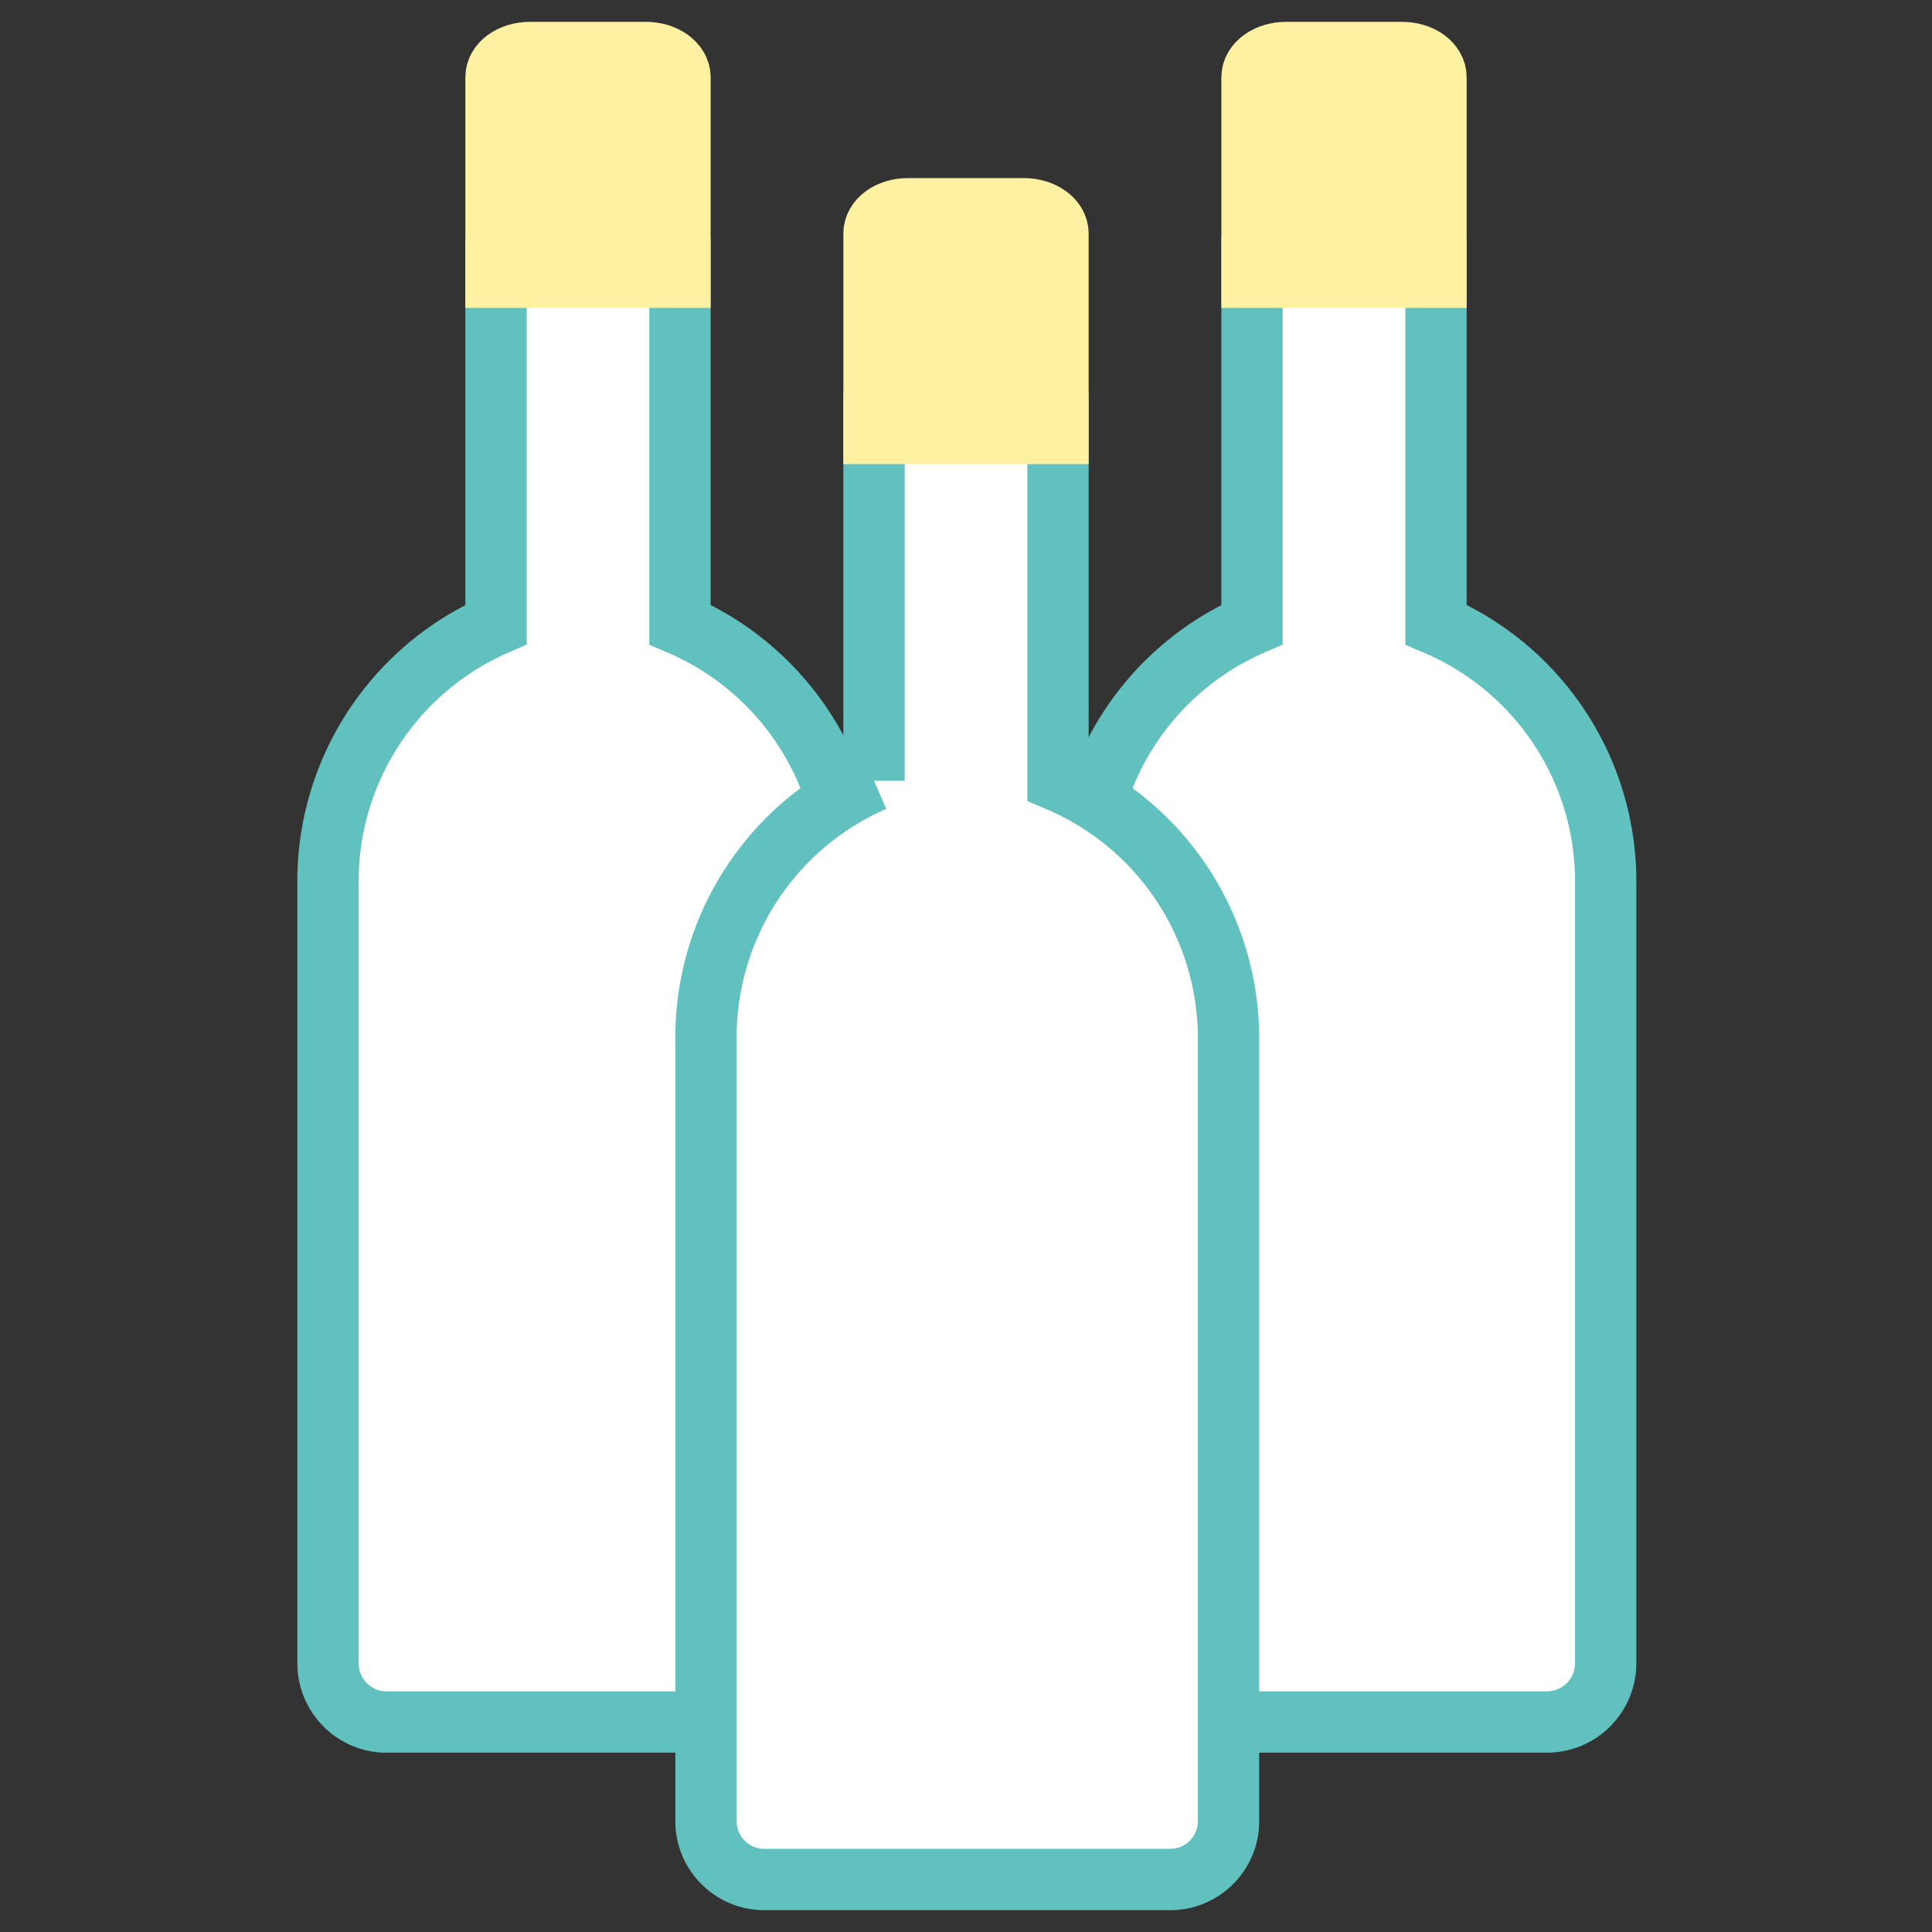 <svg xmlns="http://www.w3.org/2000/svg" viewBox="0 0 46 46"><rect x="0" y="0" width="46" height="46" fill="#333333" stroke="none"/><defs><style>.cls-1{fill:#fff;stroke:#61c1be;}.cls-1,.cls-2{stroke-miterlimit:10;stroke-width:1.46px;}.cls-2{fill:#fff1a2;stroke:#fff1a2;}</style></defs><g id="デザイン"><path class="cls-1" d="M16.19,14.87V6.38H11.81v8.49a6.67,6.67,0,0,0-4,6.22v18.5A1.4,1.4,0,0,0,9.13,41h9.74a1.39,1.39,0,0,0,1.35-1.44V21.09A6.66,6.66,0,0,0,16.19,14.87Z"/><path class="cls-2" d="M11.81,6.6V1.84c0-.33.36-.59.81-.59h2.76c.44,0,.81.26.81.59V6.6Z"/><path class="cls-1" d="M34.19,14.87V6.38H29.81v8.49a6.66,6.66,0,0,0-4,6.22v18.5A1.39,1.39,0,0,0,27.13,41h9.74a1.4,1.4,0,0,0,1.36-1.44V21.09A6.65,6.65,0,0,0,34.19,14.87Z"/><path class="cls-2" d="M29.81,6.6V1.84c0-.33.37-.59.81-.59h2.76c.45,0,.81.26.81.59V6.6Z"/><path class="cls-1" d="M25.19,18.59V10.1H20.81v8.49a6.66,6.66,0,0,0-4,6.22v18.5a1.39,1.39,0,0,0,1.35,1.44h9.74a1.39,1.39,0,0,0,1.35-1.44V24.81A6.66,6.66,0,0,0,25.19,18.59Z"/><path class="cls-2" d="M20.81,10.32V5.56c0-.33.36-.59.81-.59h2.76c.44,0,.81.26.81.59v4.76Z"/></g></svg>